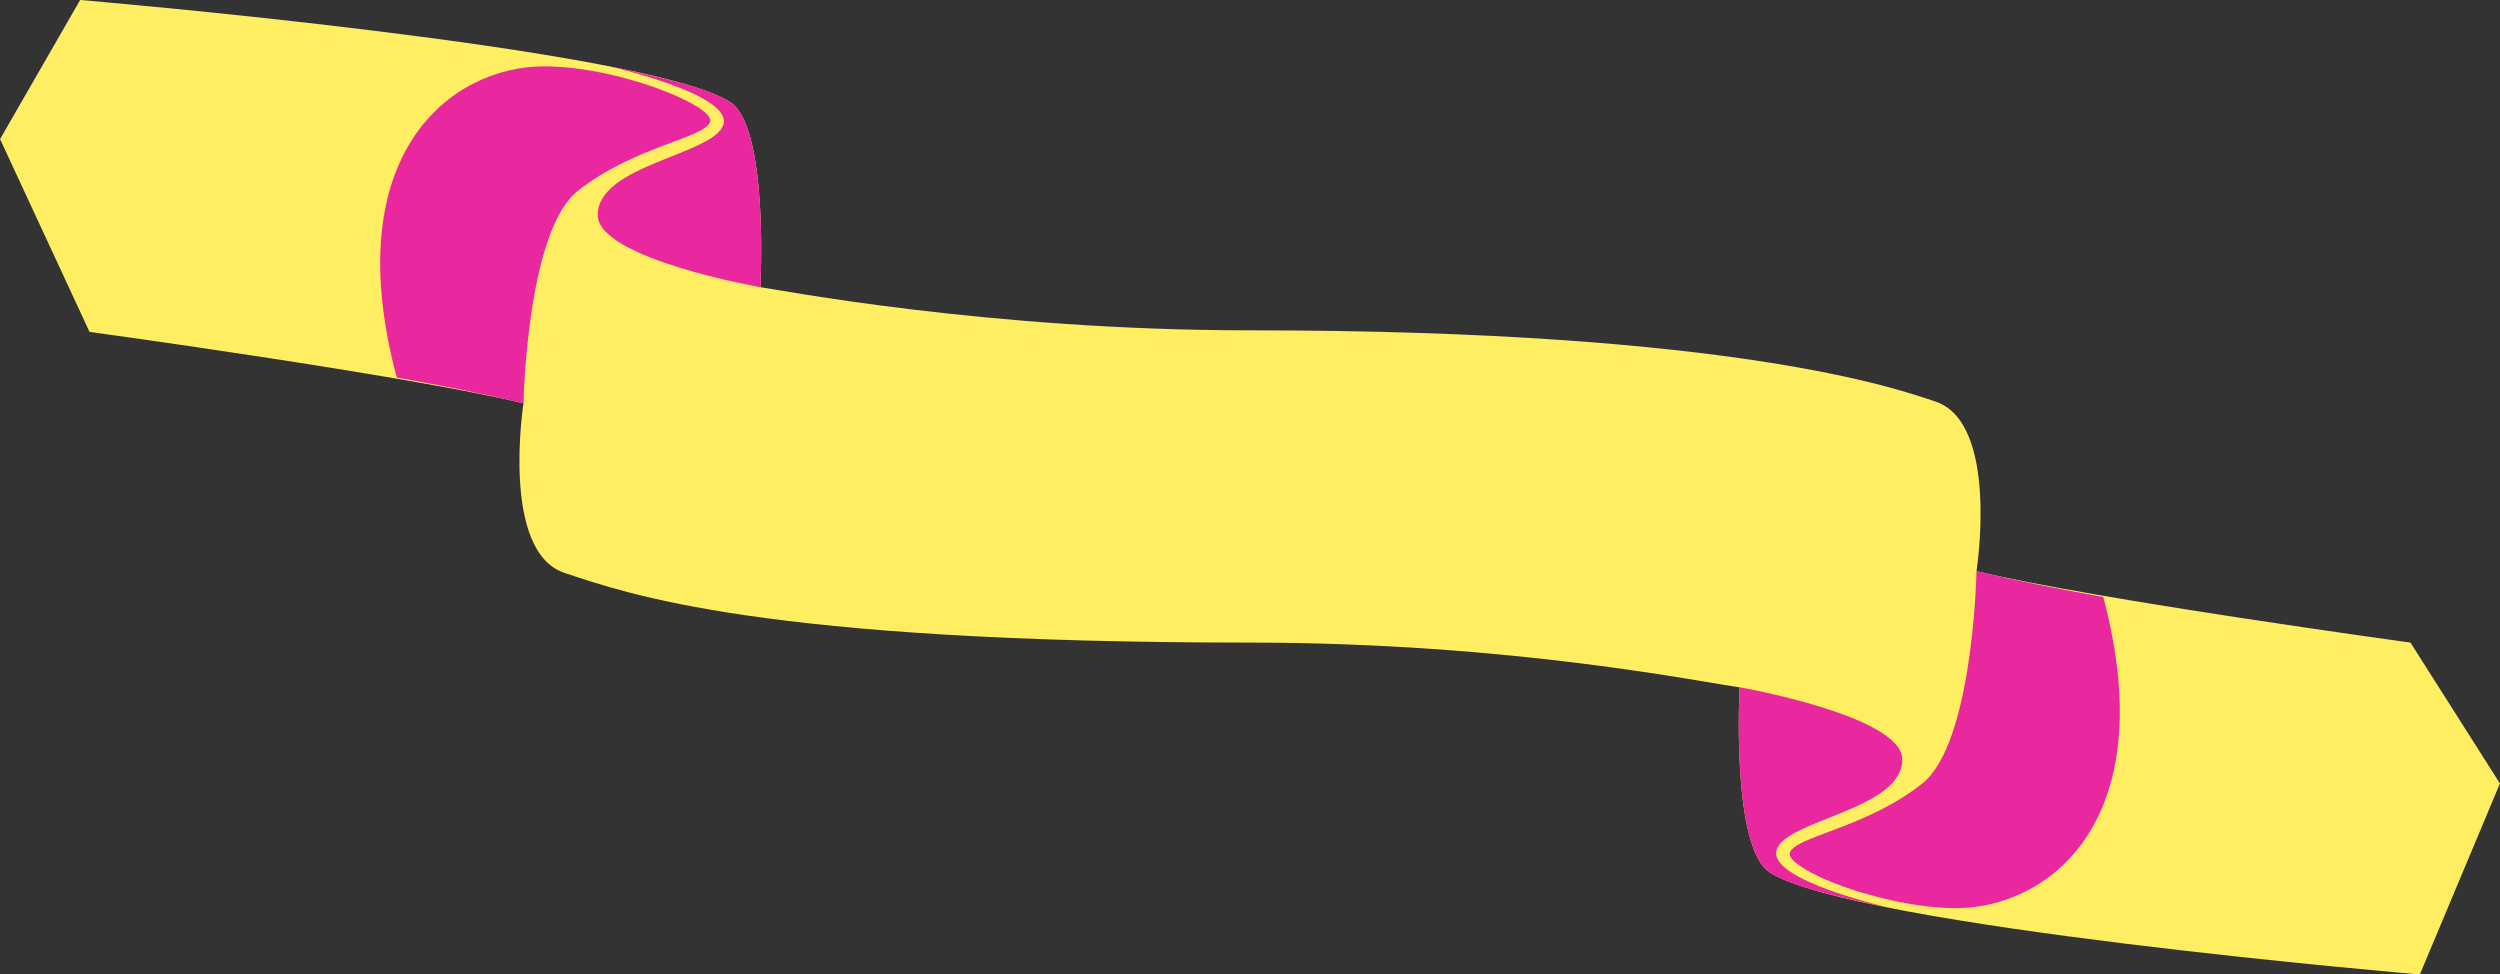 <?xml version="1.0" encoding="UTF-8" standalone="no"?><svg xmlns="http://www.w3.org/2000/svg" xmlns:xlink="http://www.w3.org/1999/xlink" fill="#000000" height="187.8" preserveAspectRatio="xMidYMid meet" version="1" viewBox="15.1 162.1 481.8 187.8" width="481.8" zoomAndPan="magnify"><rect x="15.1" y="162.1" width="481.8" height="187.8" fill="#333333" stroke="none"/><defs><clipPath id="a"><path d="M 130 175 L 152 175 L 152 218 L 130 218 Z M 130 175"/></clipPath><clipPath id="b"><path d="M 91.562 234.863 C 80.016 191.531 102.211 174.887 119.922 174.887 C 134.387 174.887 152.879 182.555 151.957 185.547 C 150.977 188.73 137.277 190.281 126.426 198.91 C 116.898 206.488 116.035 237.777 115.992 239.723 L 115.988 239.816 C 107.902 237.906 99.746 236.305 91.562 234.863 Z M 91.562 234.863"/></clipPath><clipPath id="c"><path d="M 360 292 L 382 292 L 382 335 L 360 335 Z M 360 292"/></clipPath><clipPath id="d"><path d="M 420.438 277.137 C 431.984 320.469 409.789 337.113 392.078 337.113 C 377.613 337.113 359.121 329.445 360.043 326.453 C 361.023 323.27 374.723 321.719 385.574 313.09 C 395.102 305.512 395.965 274.223 396.008 272.277 L 396.012 272.184 C 404.098 274.094 412.254 275.695 420.438 277.137 Z M 420.438 277.137"/></clipPath></defs><g><g id="change1_1"><path d="M 256 285.941 C 161.645 285.941 136.059 276.508 123.953 272.531 C 111.516 268.449 115.988 239.816 115.988 239.816 C 93.16 234.391 32.352 226.059 32.352 226.059 L 15.113 188.91 L 30.547 162.098 C 30.547 162.098 139.695 171.316 155.844 181.785 C 163.328 186.645 161.645 217.449 161.645 217.449 C 164.523 217.805 205.246 225.762 256 225.762 C 350.355 225.762 381.371 237.277 388.047 239.469 C 400.484 243.551 396.012 272.184 396.012 272.184 C 418.84 277.609 479.648 285.941 479.648 285.941 L 496.887 313.09 L 481.453 349.902 C 481.453 349.902 372.305 340.684 356.156 330.215 C 348.672 325.355 350.355 294.551 350.355 294.551 C 343.938 293.762 306.754 285.941 256 285.941" fill="#ffee62" fill-rule="evenodd"/></g><g id="change2_2"><path d="M 132.148 174.809 C 143.039 177.094 151.621 179.051 155.844 181.785 C 163.328 186.645 161.645 217.449 161.645 217.449 C 161.645 217.449 130.293 211.961 130.293 203.535 C 130.293 193.797 152.797 191.957 154.523 186.062 C 156.242 180.184 132.266 174.836 132.148 174.809" fill="#e928a0" fill-rule="evenodd"/></g><g id="change2_3"><path d="M 379.852 337.191 C 368.961 334.906 360.379 332.949 356.156 330.215 C 348.672 325.355 350.355 294.551 350.355 294.551 C 350.355 294.551 381.707 300.039 381.707 308.465 C 381.707 318.203 359.203 320.043 357.477 325.938 C 355.758 331.816 379.734 337.164 379.852 337.191" fill="#e928a0" fill-rule="evenodd"/></g><g id="change2_4"><path d="M 91.562 234.863 C 80.016 191.531 102.211 174.887 119.922 174.887 C 134.387 174.887 152.879 182.555 151.957 185.547 C 150.977 188.73 137.277 190.281 126.426 198.91 C 116.898 206.488 116.035 237.777 115.992 239.723 L 115.988 239.816 C 107.902 237.906 99.746 236.305 91.562 234.863" fill="#e928a0" fill-rule="evenodd"/></g><g clip-path="url(#a)"><g clip-path="url(#b)" clip-rule="evenodd" id="change2_1"><path d="M 161.645 217.449 C 161.645 217.449 130.293 211.961 130.293 203.535 C 130.293 193.797 152.797 191.957 154.523 186.062 C 156.008 180.992 136.238 175.73 136.238 175.73 L 155.523 176.941 L 168.734 203.535 L 161.645 217.449" fill="#e928a0" fill-rule="evenodd"/></g></g><g id="change2_5"><path d="M 420.438 277.137 C 431.984 320.469 409.789 337.113 392.078 337.113 C 377.613 337.113 359.121 329.445 360.043 326.453 C 361.023 323.27 374.723 321.719 385.574 313.09 C 395.102 305.512 395.965 274.223 396.008 272.277 L 396.012 272.184 C 404.098 274.094 412.254 275.695 420.438 277.137" fill="#e928a0" fill-rule="evenodd"/></g><g clip-path="url(#c)"><g clip-path="url(#d)" clip-rule="evenodd" id="change2_6"><path d="M 350.355 292.516 C 350.355 292.516 381.707 298.004 381.707 306.43 C 381.707 316.168 359.203 318.008 357.477 323.902 C 355.992 328.969 375.762 334.23 375.762 334.23 L 356.477 333.023 L 343.266 306.43 L 350.355 292.516" fill="#e928a0" fill-rule="evenodd"/></g></g></g></svg>